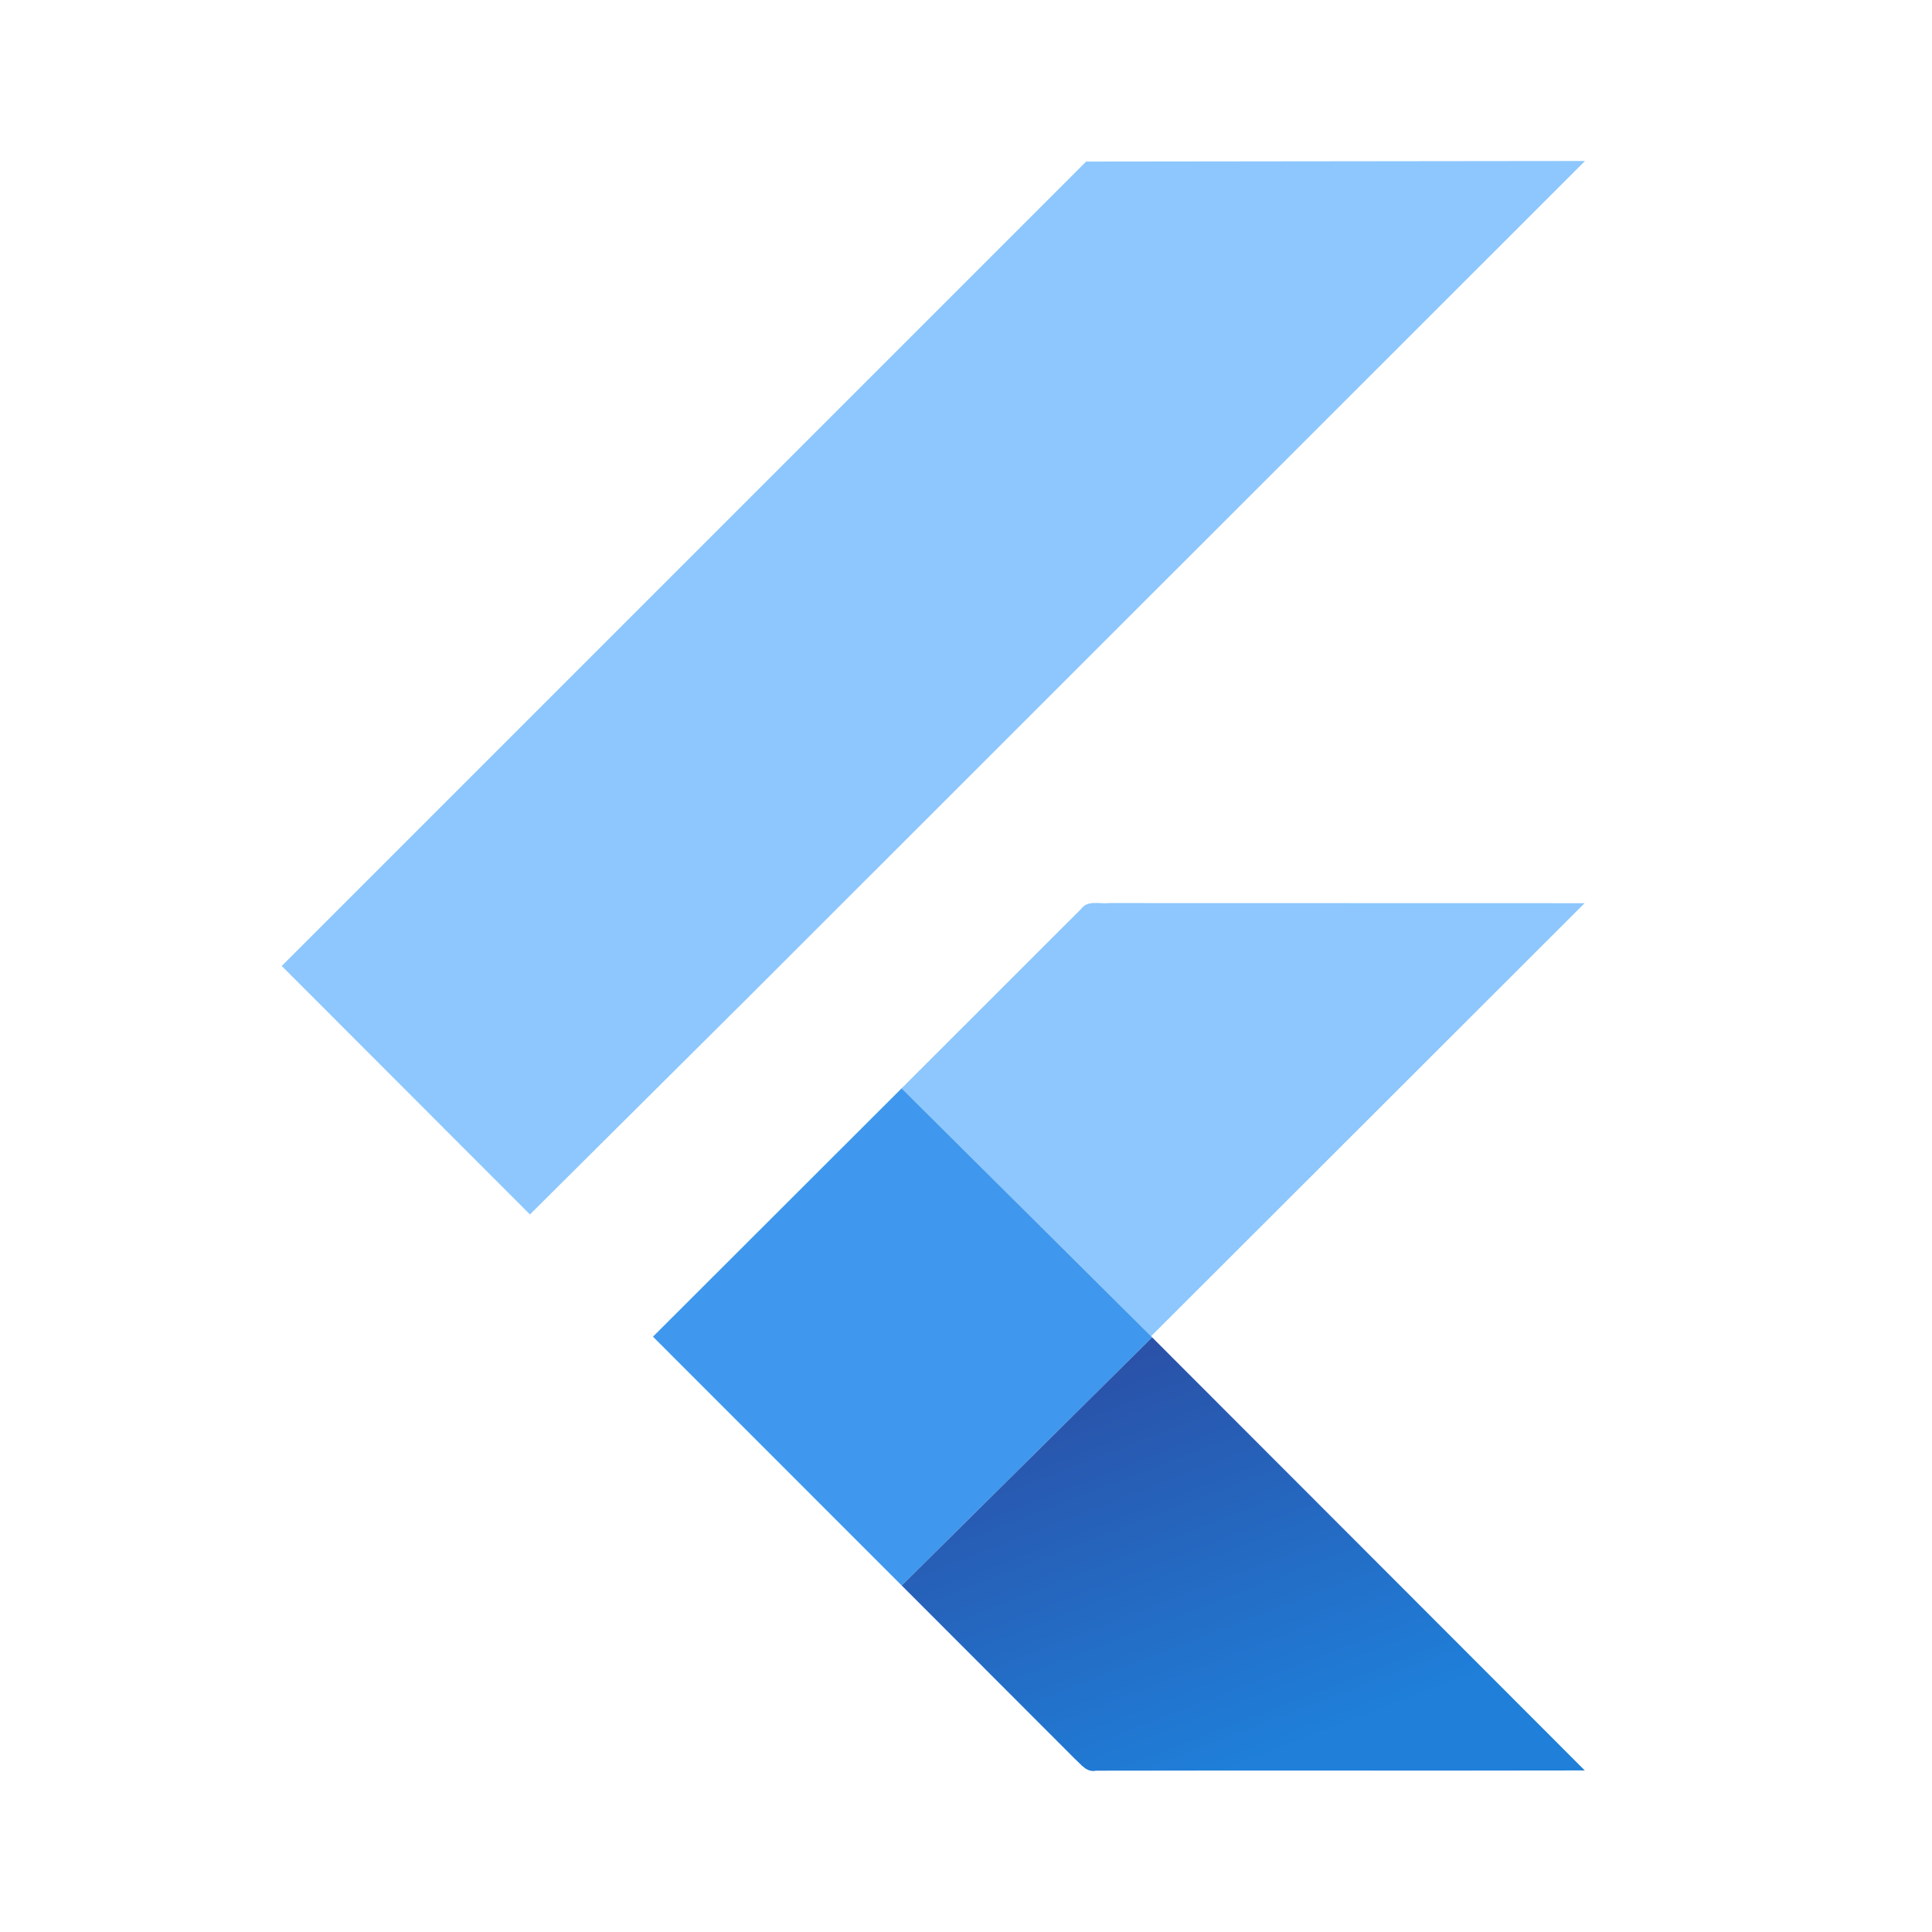 <svg width="64" height="64" viewBox="0 0 64 64" fill="none" xmlns="http://www.w3.org/2000/svg">
<path d="M35.98 5.352L52.506 5.333L24.78 33.045L17.555 40.23L9.333 31.999L35.98 5.352ZM35.827 30.095C36.041 29.811 36.436 29.951 36.735 29.915L52.492 29.919L38.131 44.265L29.867 36.052L35.827 30.095Z" fill="#8DC7FD"/>
<path d="M21.63 44.279L29.867 36.052L38.131 44.265L38.166 44.302L29.869 52.521L21.63 44.279Z" fill="#3F98ED"/>
<path d="M29.87 52.521L38.166 44.301L52.498 58.648C47.099 58.66 41.703 58.644 36.306 58.656C35.999 58.725 35.809 58.444 35.612 58.27L29.87 52.521Z" fill="url(#paint0_linear_1877_25822)"/>
<defs>
<linearGradient id="paint0_linear_1877_25822" x1="31.83" y1="47.208" x2="36.833" y2="60.169" gradientUnits="userSpaceOnUse">
<stop stop-color="#2A52A9"/>
<stop offset="1" stop-color="#1F7FD9"/>
</linearGradient>
</defs>
</svg>
